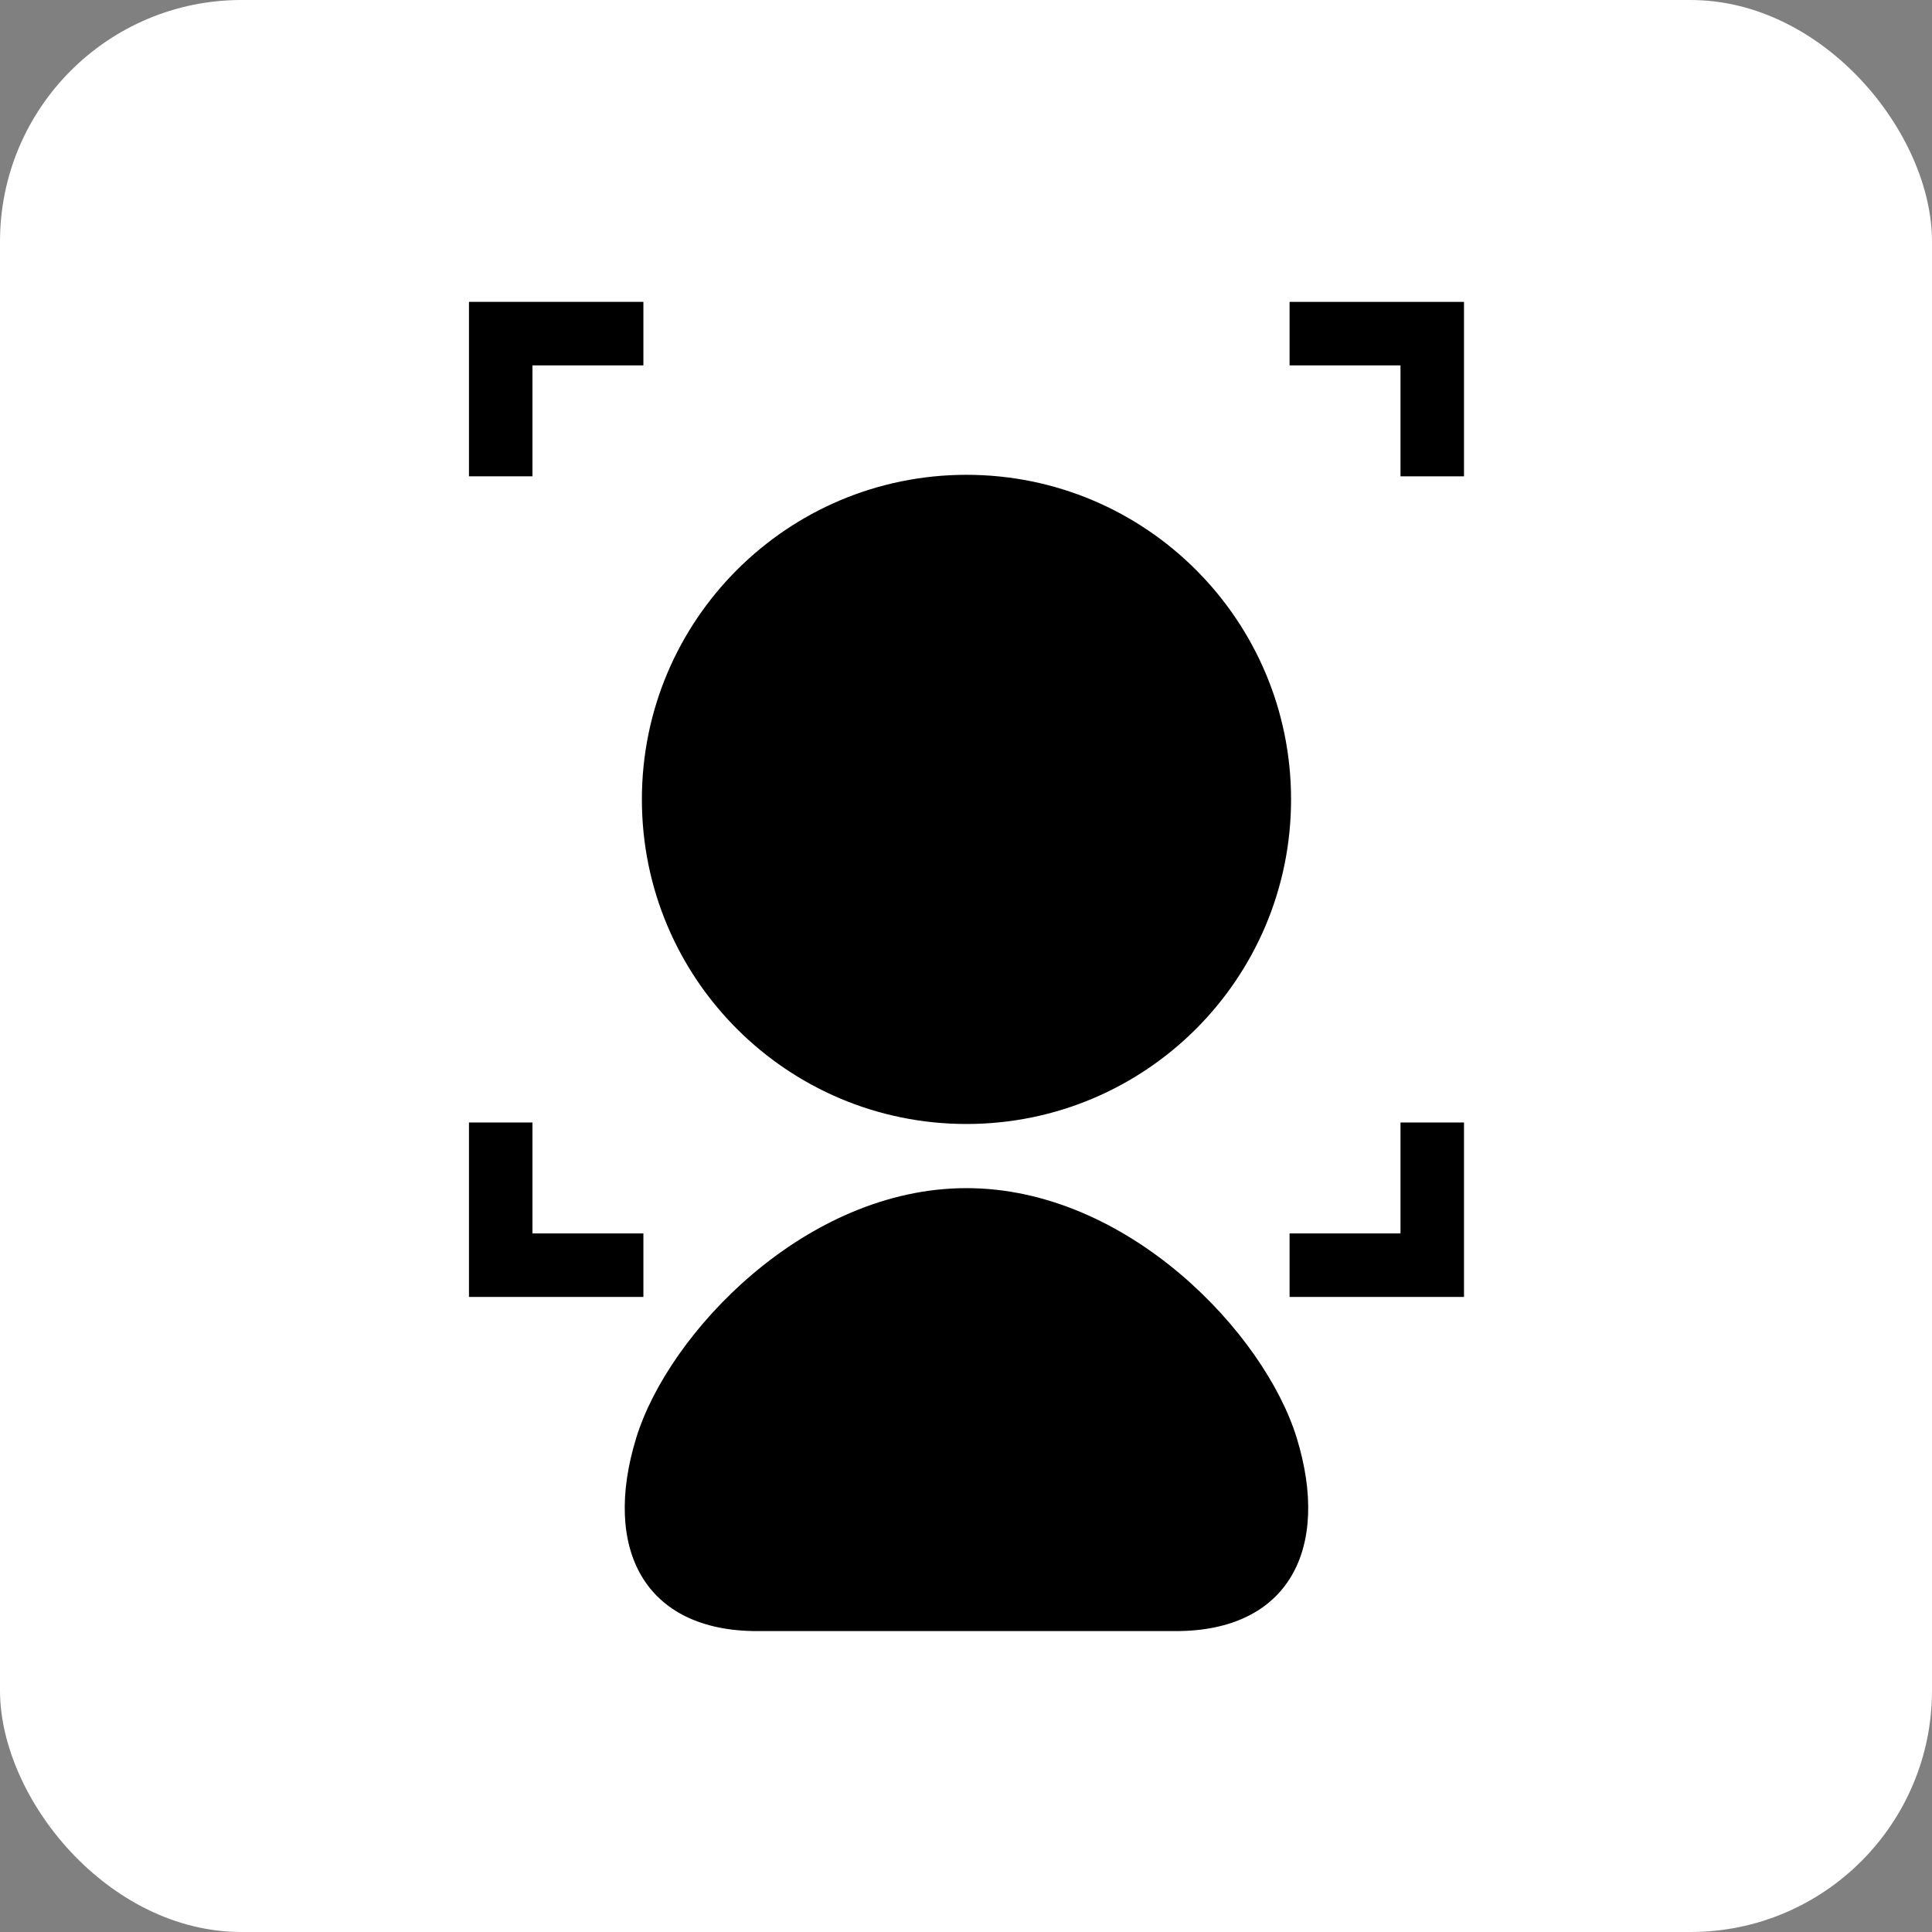 <?xml version="1.0" encoding="UTF-8"?>
<svg width="128" height="128" viewBox="0 0 128 128" xmlns="http://www.w3.org/2000/svg">
    
        <rect x="0" y="0" width="128" height="128" fill="#808080" stroke="none"/>
    
        <defs>
            <linearGradient id="bgGradient" x1="0%" y1="0%" x2="100%" y2="100%">
                <stop offset="0%" style="stop-color:#ffffff;stop-opacity:1" />
                <stop offset="100%" style="stop-color:#ffffff;stop-opacity:1" />
            </linearGradient>
        </defs>
    <!-- Rounded background -->
    <rect width="128" height="128" rx="16" ry="16" 
          fill="url(#bgGradient)" />
    <!-- Original icon -->
    <g transform="translate(20.0, 20.0) scale(0.172)">
        <ns0:defs xmlns:ns0="http://www.w3.org/2000/svg" id="defs5" /><ns0:namedview xmlns:ns0="http://sodipodi.sourceforge.net/DTD/sodipodi-0.dtd" xmlns:ns1="http://www.inkscape.org/namespaces/inkscape" id="namedview5" pagecolor="#ffffff" bordercolor="#000000" borderopacity="0.25" ns1:showpageshadow="2" ns1:pageopacity="0.0" ns1:pagecheckerboard="0" ns1:deskcolor="#d1d1d1" ns1:zoom="1.04" ns1:cx="399.51923" ns1:cy="400" ns1:window-width="1920" ns1:window-height="1027" ns1:window-x="0" ns1:window-y="25" ns1:window-maximized="0" ns1:current-layer="_x32_" />
<ns0:style xmlns:ns0="http://www.w3.org/2000/svg" type="text/css" id="style1">
	.st0{fill:#000000;}
</ns0:style>
<ns0:g xmlns:ns0="http://www.w3.org/2000/svg" id="g5">
	<ns0:polygon class="st0" points="131.549,358.824 88.822,358.824 88.822,316.089 64.362,316.089 64.362,383.285 131.549,383.285  " id="polygon1" />
	<ns0:polygon class="st0" points="380.451,0 380.451,24.461 423.178,24.461 423.178,67.196 447.638,67.196 447.638,0  " id="polygon2" />
	<ns0:polygon class="st0" points="88.822,24.453 131.549,24.461 131.549,0 64.362,0 64.362,67.196 88.822,67.196  " id="polygon3" />
	<ns0:polygon class="st0" points="423.178,358.824 380.451,358.824 380.451,383.285 447.638,383.285 447.638,316.089 423.178,316.089     " id="polygon4" />
	<ns0:path class="st0" d="M255.996,316.67c69.052,0,125.028-55.969,125.028-125.028c0-69.051-55.976-125.028-125.028-125.028   c-69.051,0-125.028,55.977-125.028,125.028C130.968,260.701,186.945,316.67,255.996,316.67z" id="path4" />
	<ns0:path class="st0" d="M255.996,341.378c-62.044,0-114.78,55.833-127.194,96.163C115.64,480.308,131.9,512,175.335,512h161.322   c43.435,0,59.695-31.692,46.533-74.458C370.776,397.211,318.04,341.378,255.996,341.378z" id="path5" />
</ns0:g>

    </g>
</svg>